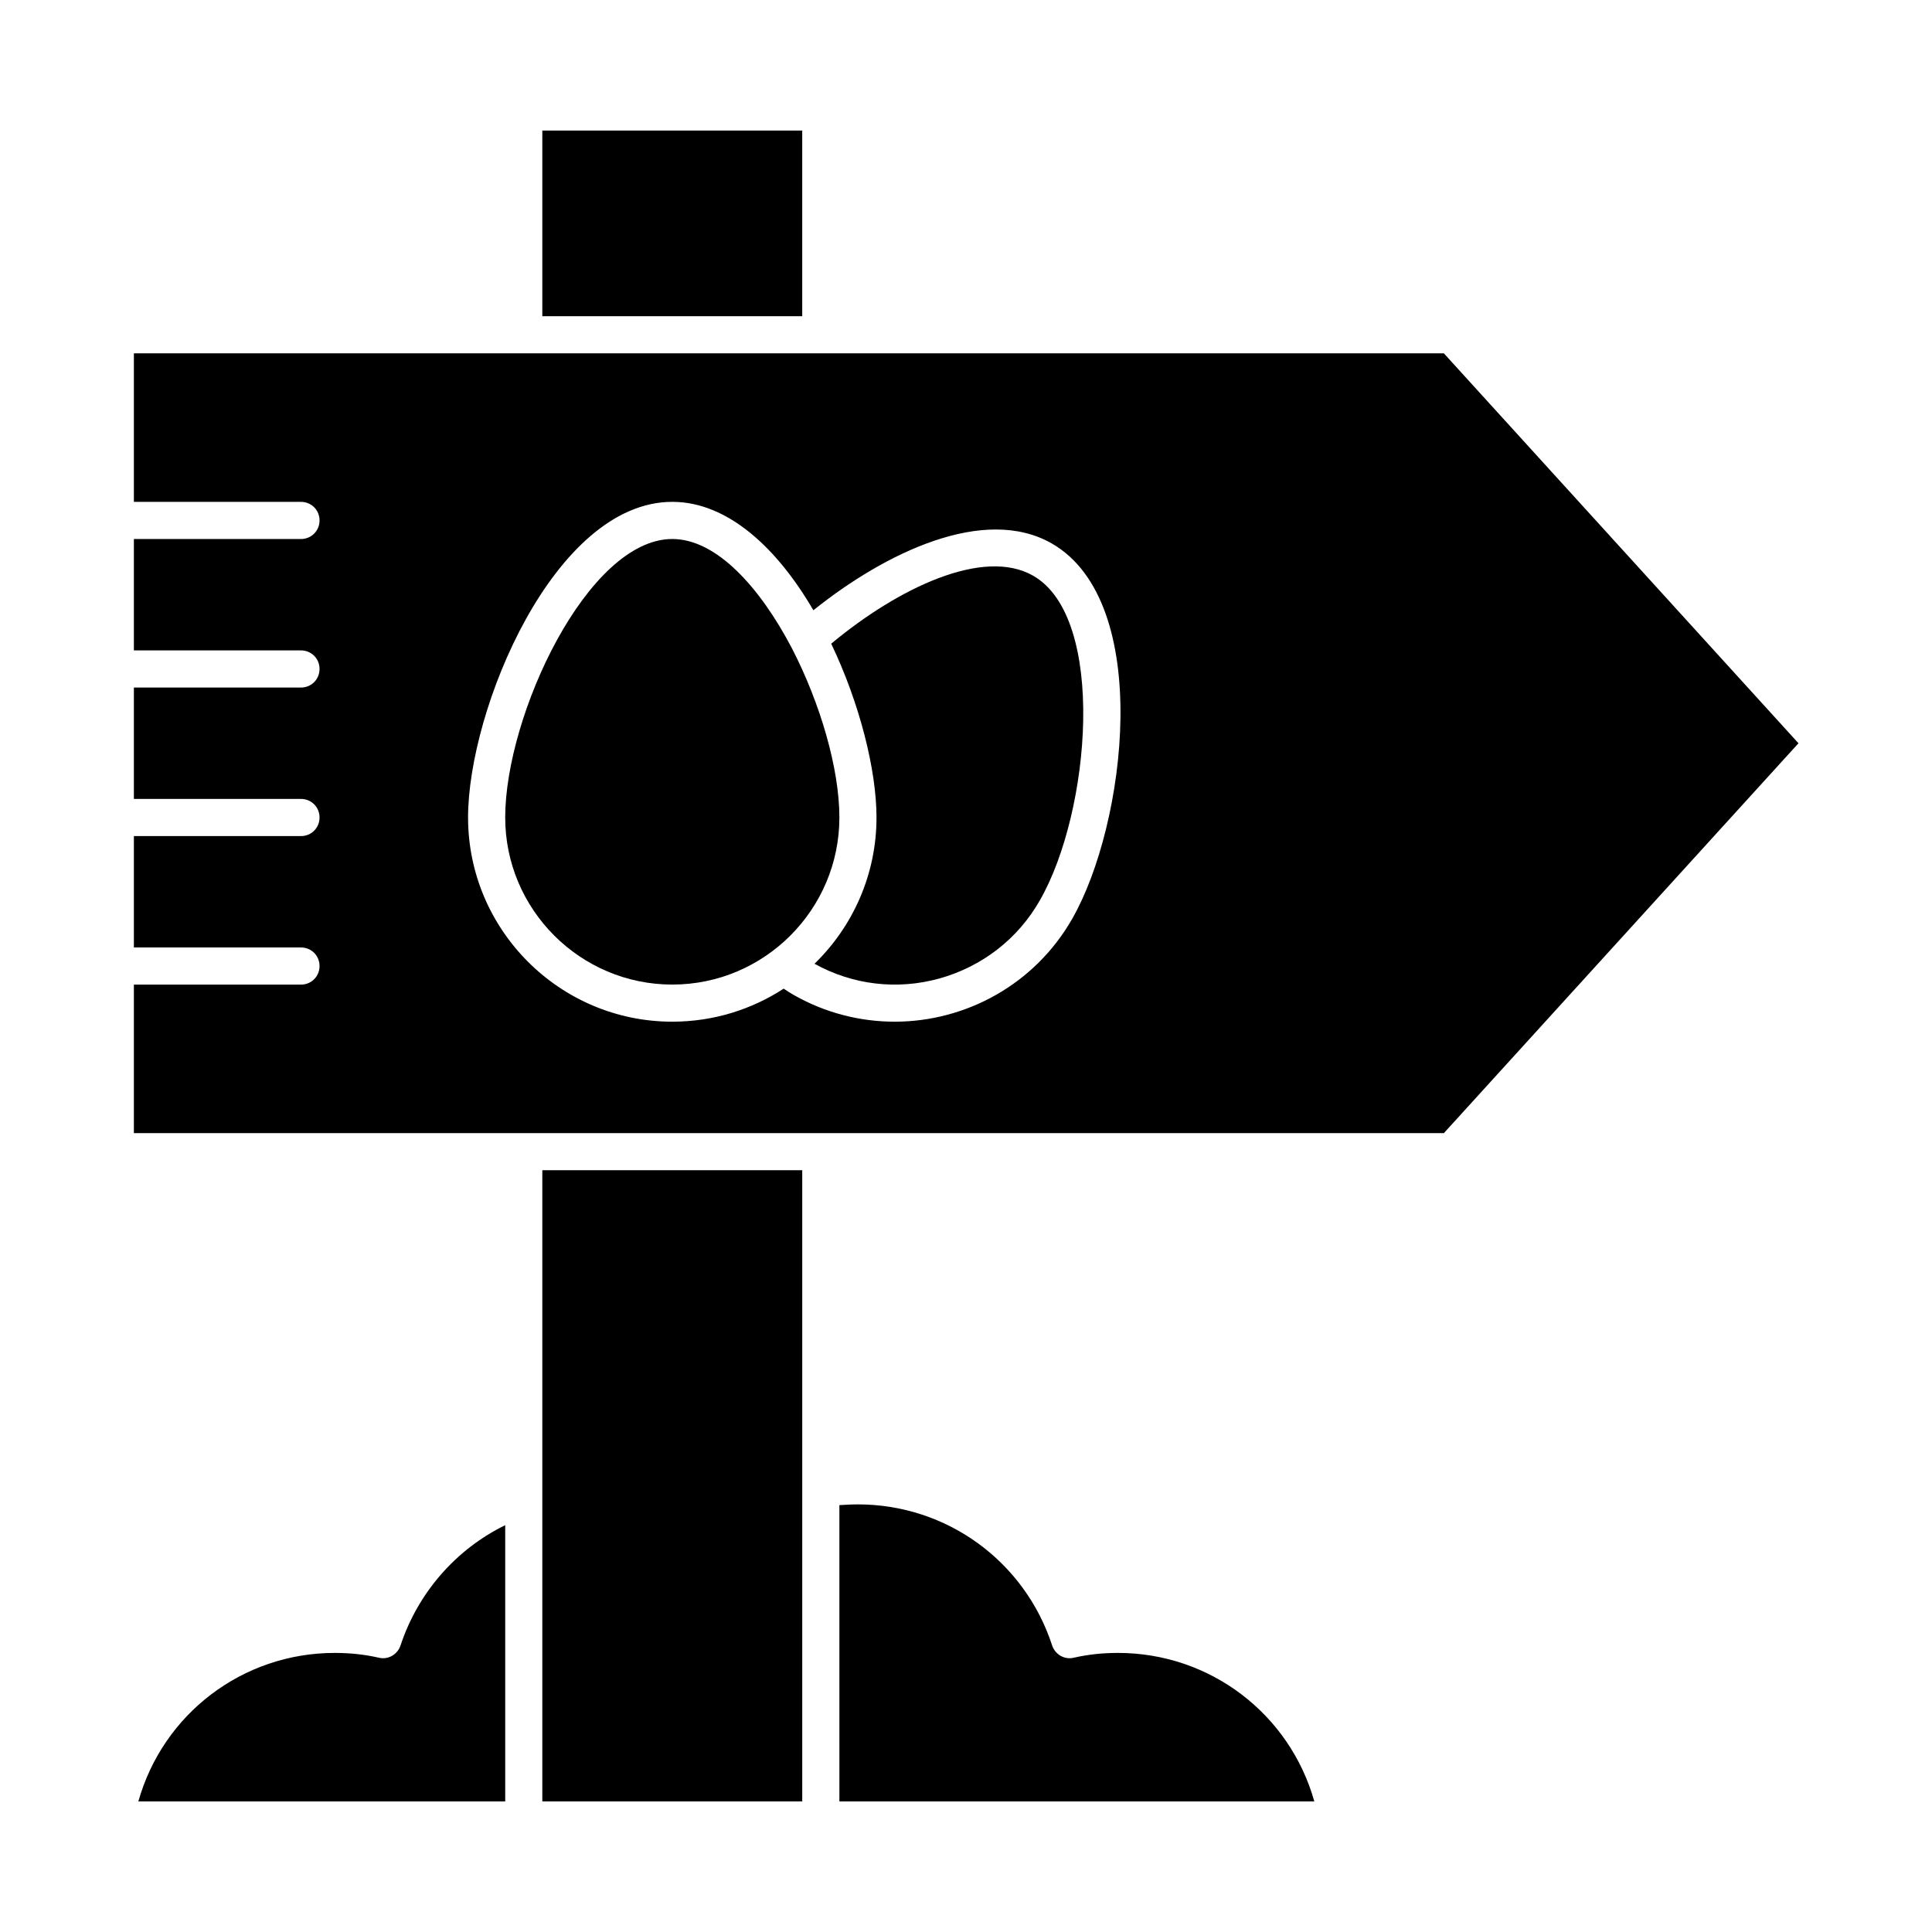 <?xml version="1.0" encoding="UTF-8"?>
<!-- Uploaded to: SVG Repo, www.svgrepo.com, Generator: SVG Repo Mixer Tools -->
<svg fill="#000000" width="800px" height="800px" version="1.1" viewBox="144 144 512 512" xmlns="http://www.w3.org/2000/svg">
 <g>
  <path d="m287.72 178.6h68.879v49.199h-68.879z"/>
  <path d="m287.72 540.81v80.59h68.883v-167.28h-68.883z"/>
  <path d="m250.14 580.07c-0.789 2.363-3.246 3.836-5.707 3.246-3.84-0.883-7.777-1.277-11.711-1.277-24.5 0-45.559 16.234-52.055 39.359h97.219v-73.211c-13.086 6.398-23.125 17.91-27.746 31.883z"/>
  <path d="m440.25 582.04c-3.938 0-7.871 0.395-11.711 1.277-2.461 0.59-4.922-0.887-5.707-3.246-7.281-22.336-27.945-37.391-51.465-37.391-1.672 0-3.246 0.098-4.922 0.195l0.004 78.523h125.86c-6.496-23.125-27.555-39.359-52.055-39.359z"/>
  <path d="m526.64 237.64h-347.16v39.359h44.281c2.754 0 4.922 2.164 4.922 4.922 0 2.754-2.164 4.922-4.922 4.922h-44.281v29.52h44.281c2.754 0 4.922 2.164 4.922 4.922 0 2.754-2.164 4.922-4.922 4.922h-44.281v29.52h44.281c2.754 0 4.922 2.164 4.922 4.922 0 2.754-2.164 4.922-4.922 4.922h-44.281v29.52h44.281c2.754 0 4.922 2.164 4.922 4.922 0 2.754-2.164 4.922-4.922 4.922h-44.281v39.359h347.16l93.973-103.32zm-98.5 149.86c-9.938 17.418-28.242 27.258-47.035 27.258-9.055 0-18.301-2.262-26.766-7.086-0.887-0.492-1.77-1.082-2.656-1.672-8.461 5.512-18.598 8.758-29.52 8.758-29.816 0-54.121-24.305-54.121-54.121 0-28.633 22.828-83.641 54.121-83.641 14.859 0 27.945 12.496 37.391 28.734 18.992-15.254 45.266-27.945 63.172-17.711 27.062 15.547 19.684 74.586 5.414 99.48z"/>
  <path d="m353.85 315.77c-8.461-16.137-19.977-28.93-31.684-28.93-22.434 0-44.281 46.738-44.281 73.801 0 24.402 19.875 44.281 44.281 44.281 24.402 0 44.281-19.875 44.281-44.281 0-12.895-5.019-30.211-12.598-44.871z"/>
  <path d="m417.81 296.58c-13.188-7.578-35.816 3.246-53.531 18.008 7.578 15.844 12.004 33.555 12.004 46.051 0 15.152-6.297 28.93-16.434 38.77 10.137 5.609 21.844 6.988 32.965 3.938 11.414-3.148 20.961-10.527 26.766-20.762 13.484-23.52 17.715-74.883-1.77-86.004z"/>
 </g>
</svg>